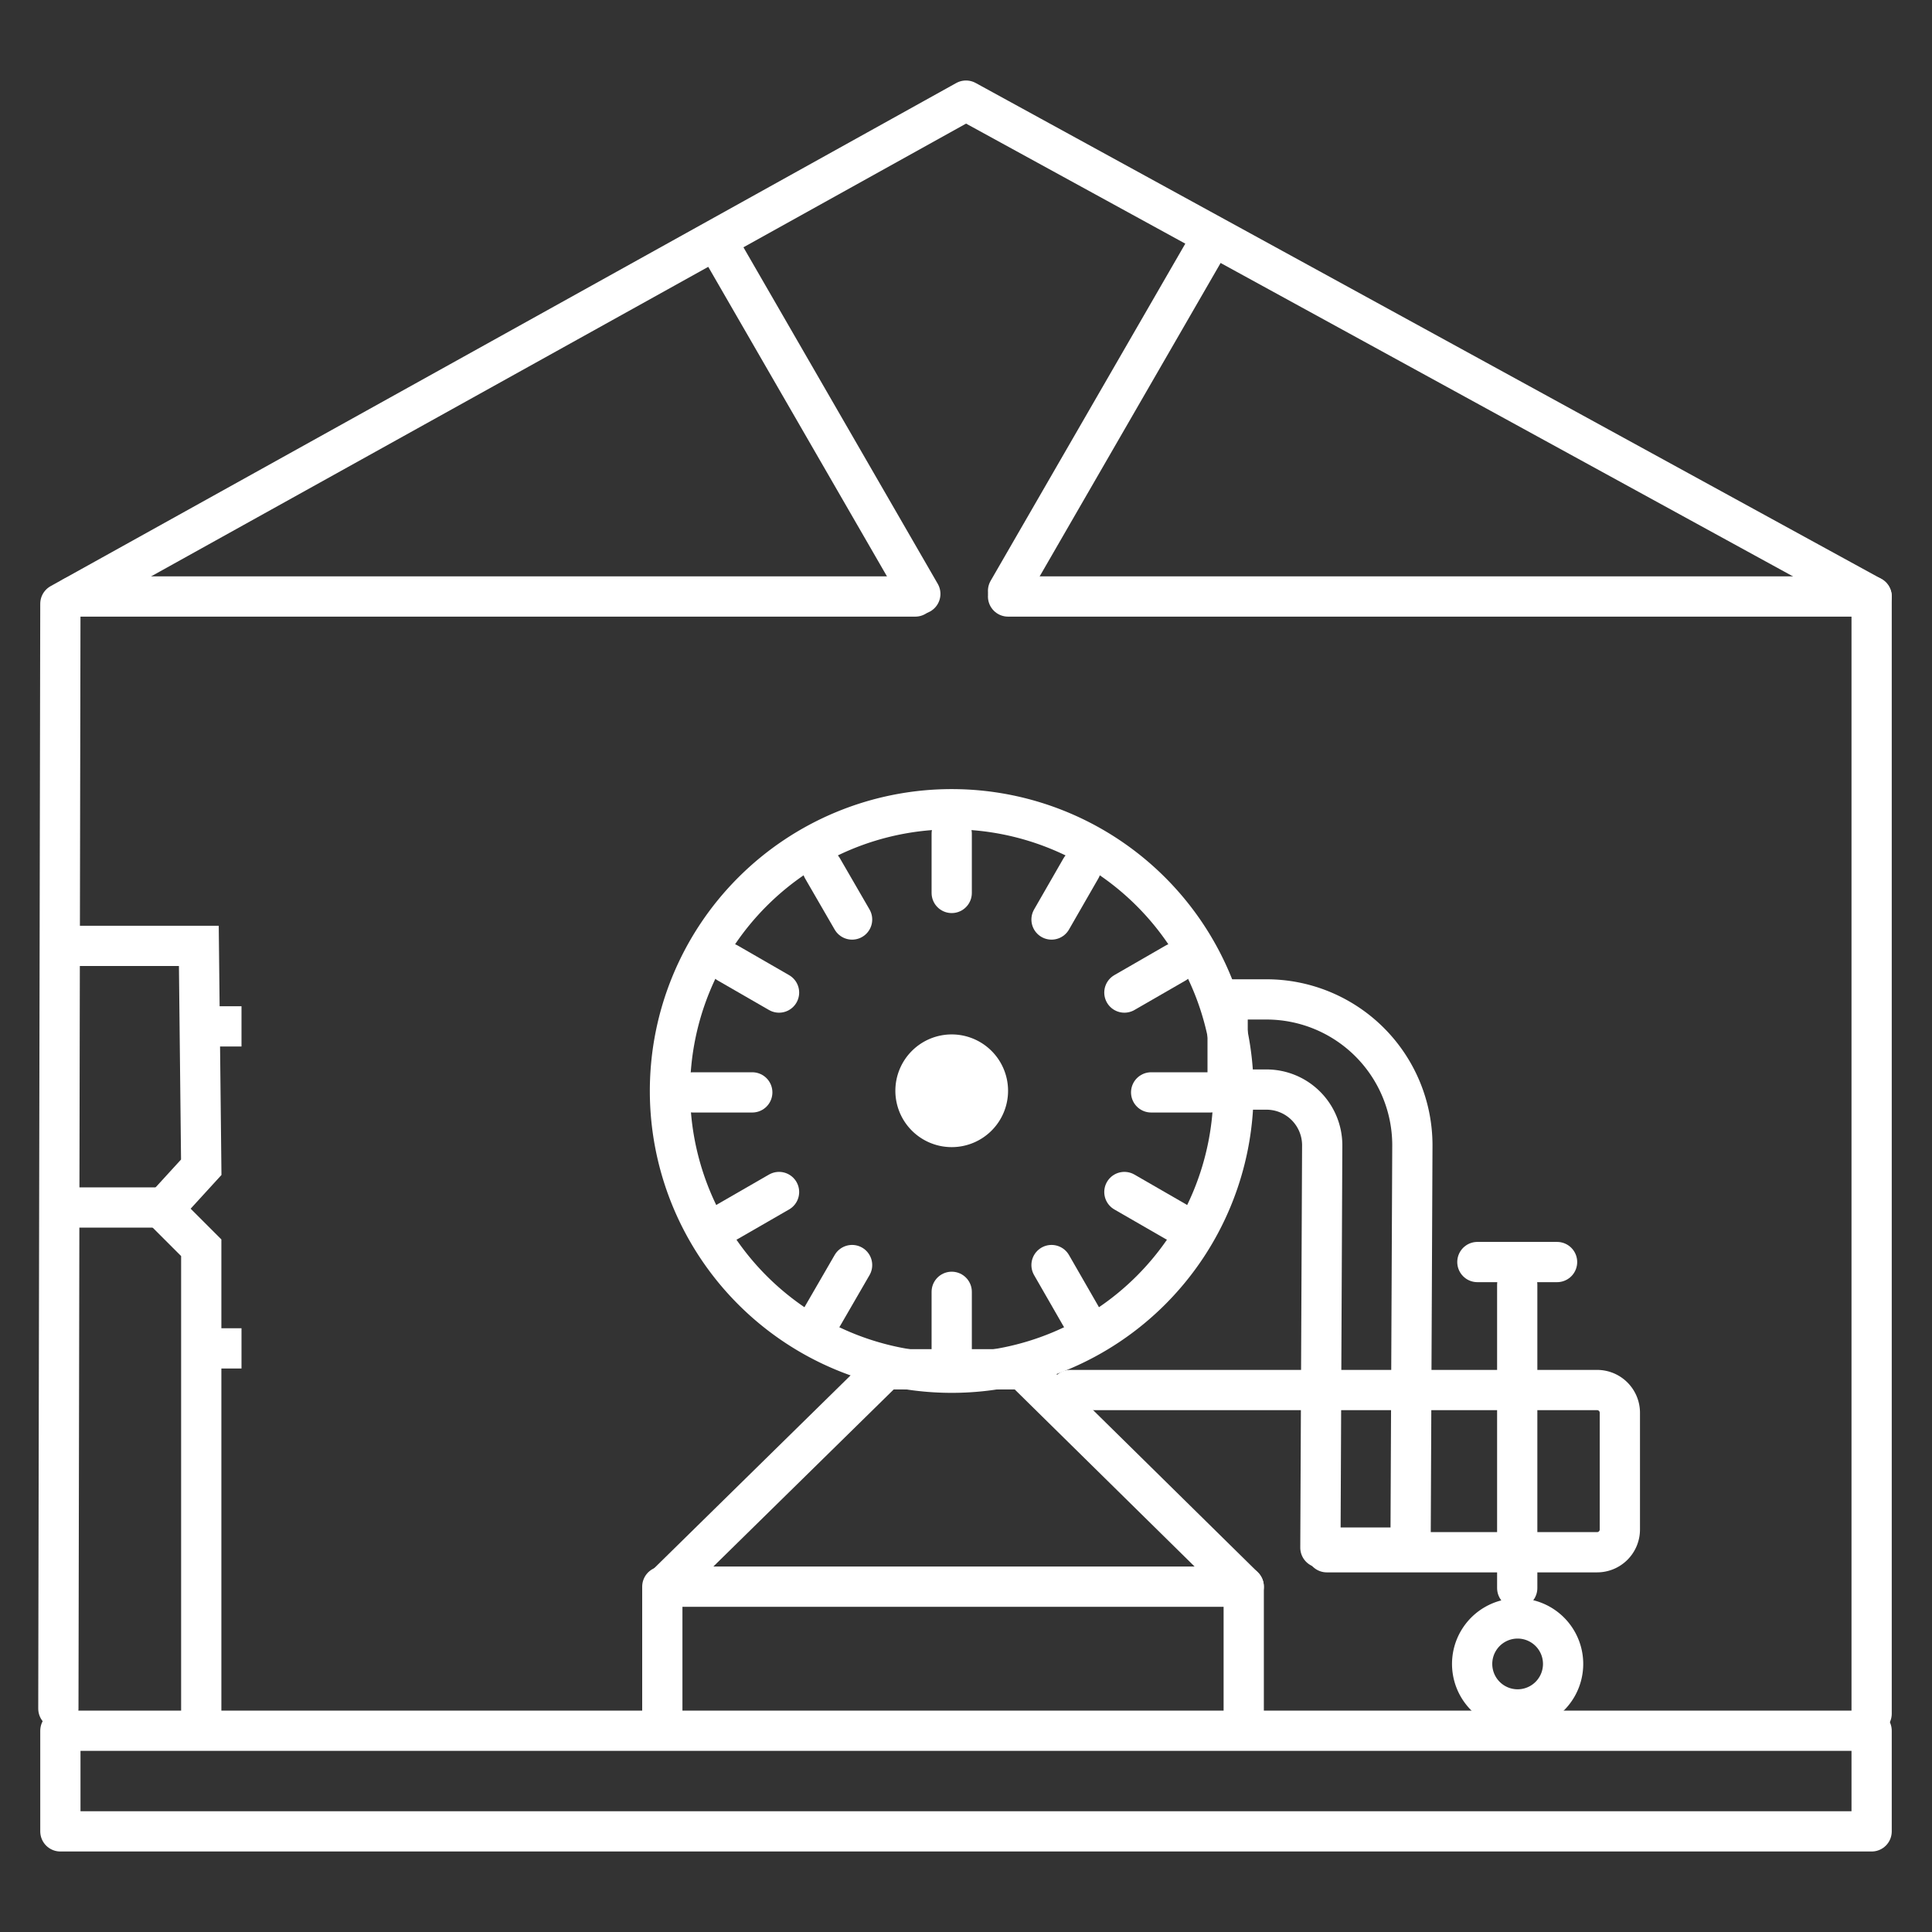 <svg id="HSPS" xmlns="http://www.w3.org/2000/svg" viewBox="0 0 96 96"><rect x="0" y="0" width="96" height="96" fill="#333333" stroke="none"/><defs><style>.cls-1,.cls-2,.cls-4{fill:none;stroke:#fff;stroke-linecap:round;stroke-width:2px;}.cls-1,.cls-2{stroke-linejoin:round;}.cls-2,.cls-3{fill-rule:evenodd;}.cls-3,.cls-5{fill:#fff;}.cls-4{stroke-miterlimit:10;}</style></defs><title>HSPS</title><polyline class="cls-1" points="93 85.15 93 29.64 48 5 48 5 3 30 2.9 84.9"/><rect class="cls-1" x="3" y="86" width="90" height="5"/><line class="cls-1" x1="50.09" y1="29.64" x2="93" y2="29.64"/><line class="cls-1" x1="3.66" y1="29.64" x2="45.48" y2="29.64"/><line class="cls-1" x1="50.09" y1="29.36" x2="60.09" y2="12.04"/><line class="cls-1" x1="45.73" y1="29.51" x2="35.73" y2="12.19"/><path class="cls-1" d="M75.41,84.94a2.26,2.26,0,0,0,0-4.52,2.26,2.26,0,1,0,0,4.52Z"/><line class="cls-1" x1="73.41" y1="62.71" x2="77.37" y2="62.71"/><line class="cls-1" x1="75.39" y1="63.84" x2="75.39" y2="78.91"/><path class="cls-1" d="M53.18,69.07H79.36a1.13,1.13,0,0,1,1.13,1.13V76a1.13,1.13,0,0,1-1.13,1.13H65.93"/><path class="cls-2" d="M47.34,68.21a14,14,0,1,0-14.05-14,14,14,0,0,0,14.05,14"/><path class="cls-3" d="M47.3,57a2.8,2.8,0,1,0-2.81-2.8A2.8,2.8,0,0,0,47.3,57"/><line class="cls-1" x1="47.29" y1="44.37" x2="47.29" y2="41.43"/><line class="cls-1" x1="47.29" y1="67.13" x2="47.29" y2="64.19"/><line class="cls-1" x1="42.34" y1="45.69" x2="40.87" y2="43.15"/><line class="cls-1" x1="52.25" y1="62.86" x2="53.71" y2="65.4"/><line class="cls-1" x1="36.16" y1="47.85" x2="38.71" y2="49.32"/><line class="cls-1" x1="55.87" y1="59.23" x2="58.42" y2="60.7"/><line class="cls-1" x1="37.38" y1="54.28" x2="34.44" y2="54.28"/><line class="cls-1" x1="60.14" y1="54.28" x2="57.2" y2="54.28"/><line class="cls-1" x1="38.71" y1="59.23" x2="36.16" y2="60.7"/><line class="cls-1" x1="58.42" y1="47.85" x2="55.87" y2="49.32"/><line class="cls-1" x1="40.87" y1="65.4" x2="42.34" y2="62.86"/><line class="cls-1" x1="53.71" y1="43.15" x2="52.25" y2="45.69"/><path class="cls-1" d="M62.94,49.66a7.25,7.25,0,0,1,7.24,7.24l-.09,20H65.61l.09-20a2.77,2.77,0,0,0-2.76-2.76H61V49.66Z"/><polyline class="cls-4" points="3.66 47 9.88 47 10 58 8.09 60.09 10 62 10 85.29"/><rect class="cls-5" x="10" y="50" width="2" height="2"/><rect class="cls-5" x="10" y="66" width="2" height="2"/><line class="cls-1" x1="8" y1="60" x2="3" y2="60"/><polygon class="cls-1" points="33 78.84 44 68.04 50.83 68.04 61.8 78.84 33 78.84"/><line class="cls-1" x1="32.91" y1="85.29" x2="32.91" y2="78.84"/><line class="cls-1" x1="61.8" y1="78.84" x2="61.8" y2="85.29"/></svg>